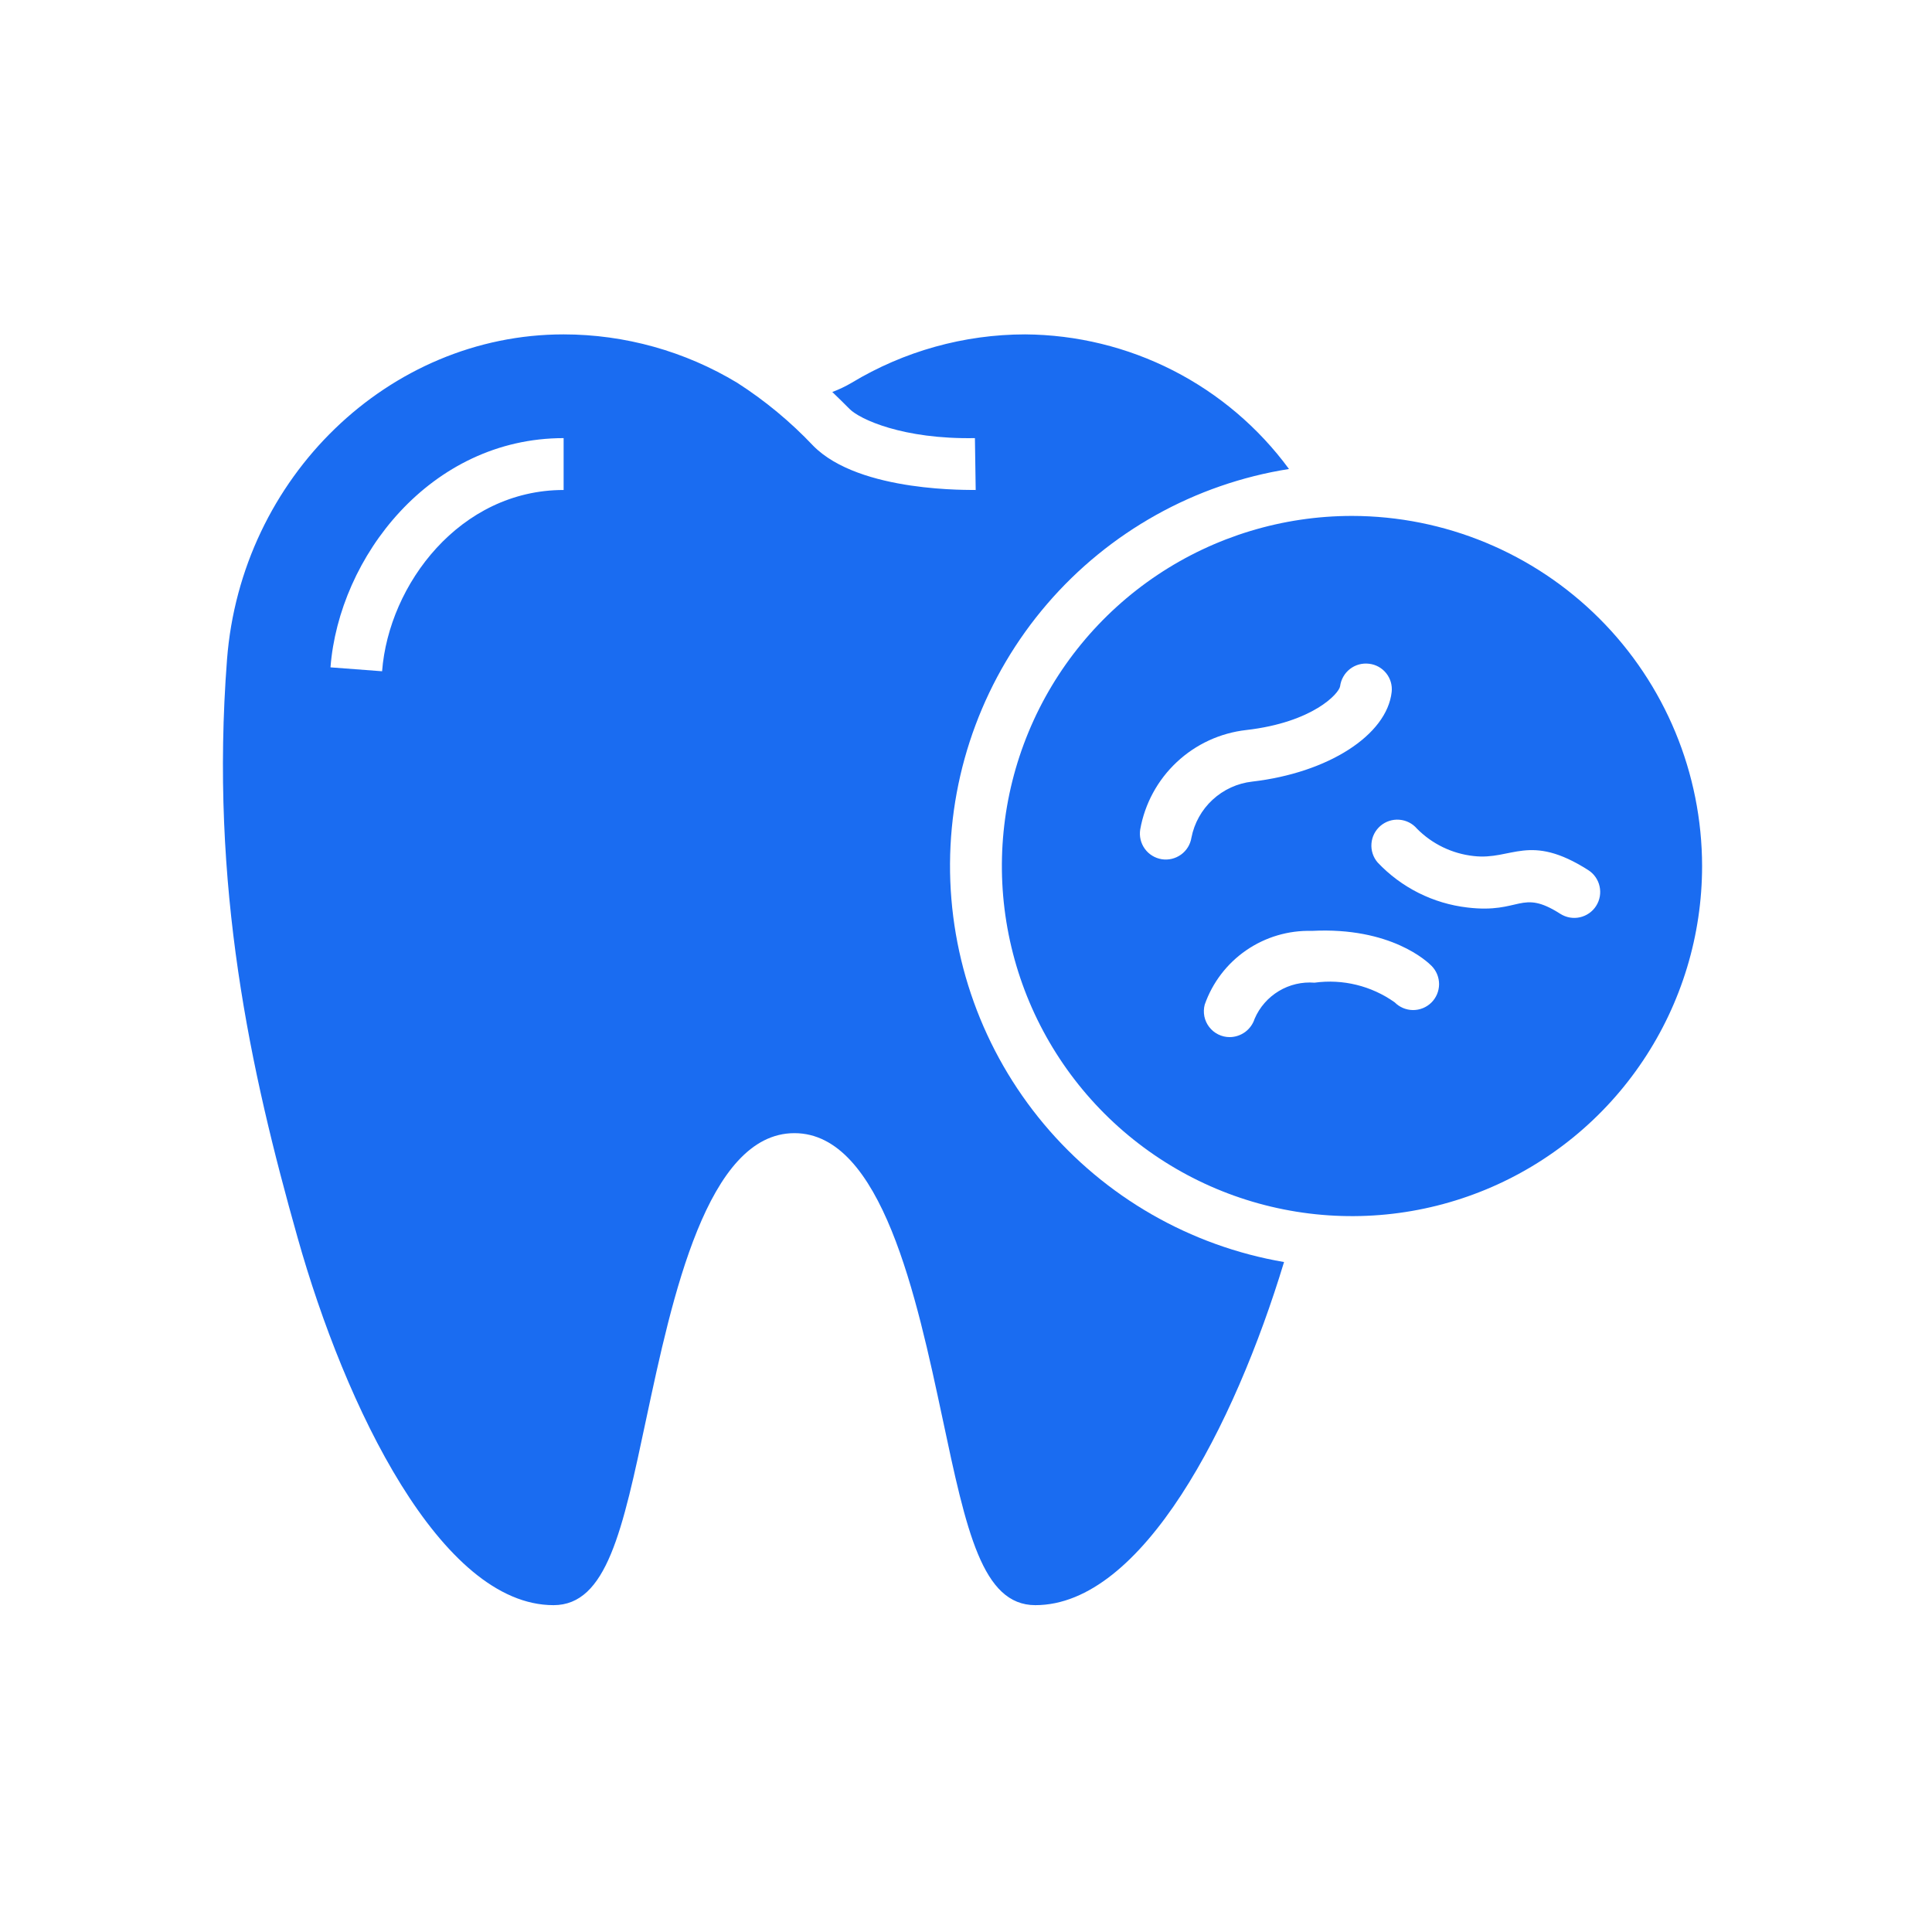<?xml version="1.0" encoding="UTF-8"?> <svg xmlns="http://www.w3.org/2000/svg" width="52" height="52" viewBox="0 0 52 52" fill="none"><path d="M14.898 43.203C16.328 43.203 16.754 41.206 17.396 38.177C18.087 34.938 19.03 30.499 21.382 30.499C23.734 30.499 24.677 34.938 25.368 38.177C26.01 41.206 26.436 43.203 27.867 43.203C30.749 43.203 33.227 38.365 34.56 33.968C32.034 33.535 29.743 32.219 28.096 30.254C26.45 28.289 25.555 25.803 25.57 23.239C25.586 20.675 26.512 18.201 28.183 16.256C29.854 14.312 32.161 13.024 34.693 12.623C33.874 11.508 32.805 10.6 31.573 9.971C30.34 9.342 28.978 9.01 27.594 9C25.946 9.001 24.329 9.453 22.918 10.305C22.753 10.402 22.58 10.484 22.401 10.55C22.562 10.703 22.722 10.864 22.869 11.01C23.141 11.283 24.3 11.827 26.24 11.792L26.261 13.188C26.191 13.179 23.142 13.277 21.885 11.995C21.276 11.351 20.591 10.784 19.846 10.305C18.436 9.453 16.819 9.001 15.17 9C10.465 9 6.487 12.846 6.11 17.753C5.642 23.854 6.745 28.831 8.008 33.305C9.293 37.87 11.868 43.203 14.898 43.203ZM15.17 11.792V13.188C12.385 13.188 10.465 15.722 10.284 18.067L8.895 17.962C9.125 14.996 11.582 11.792 15.17 11.792Z" fill="#1A6CF1"></path><path d="M36.389 13.886C34.525 13.886 32.703 14.439 31.154 15.474C29.604 16.51 28.396 17.981 27.683 19.703C26.97 21.425 26.783 23.32 27.147 25.148C27.511 26.976 28.408 28.654 29.726 29.972C31.044 31.29 32.723 32.188 34.551 32.551C36.379 32.915 38.273 32.728 39.995 32.015C41.717 31.302 43.189 30.094 44.224 28.544C45.26 26.995 45.812 25.173 45.812 23.309C45.809 20.811 44.816 18.416 43.049 16.649C41.282 14.883 38.887 13.889 36.389 13.886ZM31.268 23.126C31.085 23.096 30.921 22.996 30.813 22.846C30.704 22.696 30.66 22.509 30.689 22.326C30.812 21.632 31.157 20.996 31.671 20.514C32.185 20.031 32.842 19.728 33.542 19.649C35.343 19.442 36.043 18.661 36.069 18.47C36.093 18.287 36.188 18.12 36.334 18.006C36.48 17.893 36.665 17.842 36.849 17.865C37.03 17.885 37.196 17.977 37.31 18.12C37.424 18.262 37.477 18.444 37.457 18.625C37.327 19.786 35.748 20.8 33.702 21.037C33.304 21.082 32.931 21.253 32.637 21.525C32.343 21.796 32.144 22.154 32.067 22.547C32.038 22.73 31.937 22.894 31.787 23.002C31.637 23.11 31.45 23.155 31.268 23.126ZM38.525 26.985C38.393 27.115 38.215 27.187 38.029 27.186C37.844 27.184 37.667 27.109 37.537 26.977C36.911 26.533 36.14 26.344 35.38 26.449C35.044 26.422 34.707 26.501 34.419 26.675C34.13 26.849 33.902 27.109 33.769 27.419C33.724 27.561 33.635 27.686 33.514 27.776C33.393 27.864 33.248 27.913 33.098 27.914C32.991 27.914 32.886 27.89 32.79 27.842C32.694 27.795 32.611 27.727 32.546 27.642C32.481 27.558 32.436 27.459 32.415 27.355C32.395 27.25 32.398 27.142 32.425 27.04C32.633 26.446 33.024 25.934 33.541 25.578C34.059 25.221 34.676 25.038 35.305 25.055C37.441 24.944 38.426 25.89 38.532 25.998C38.662 26.13 38.734 26.308 38.733 26.493C38.731 26.678 38.657 26.855 38.525 26.985ZM42.96 24.383C42.911 24.46 42.847 24.527 42.772 24.579C42.697 24.632 42.612 24.669 42.523 24.689C42.433 24.709 42.341 24.711 42.25 24.695C42.16 24.679 42.074 24.645 41.996 24.596C40.926 23.912 40.937 24.597 39.498 24.426C38.574 24.319 37.717 23.89 37.078 23.212C36.958 23.072 36.898 22.889 36.913 22.704C36.927 22.52 37.014 22.349 37.155 22.228C37.296 22.108 37.479 22.048 37.663 22.063C37.848 22.077 38.019 22.164 38.139 22.305C38.547 22.717 39.085 22.977 39.661 23.04C40.697 23.162 41.152 22.402 42.748 23.419C42.904 23.519 43.014 23.676 43.053 23.857C43.093 24.037 43.06 24.227 42.96 24.383Z" fill="#1A6CF1"></path></svg> 